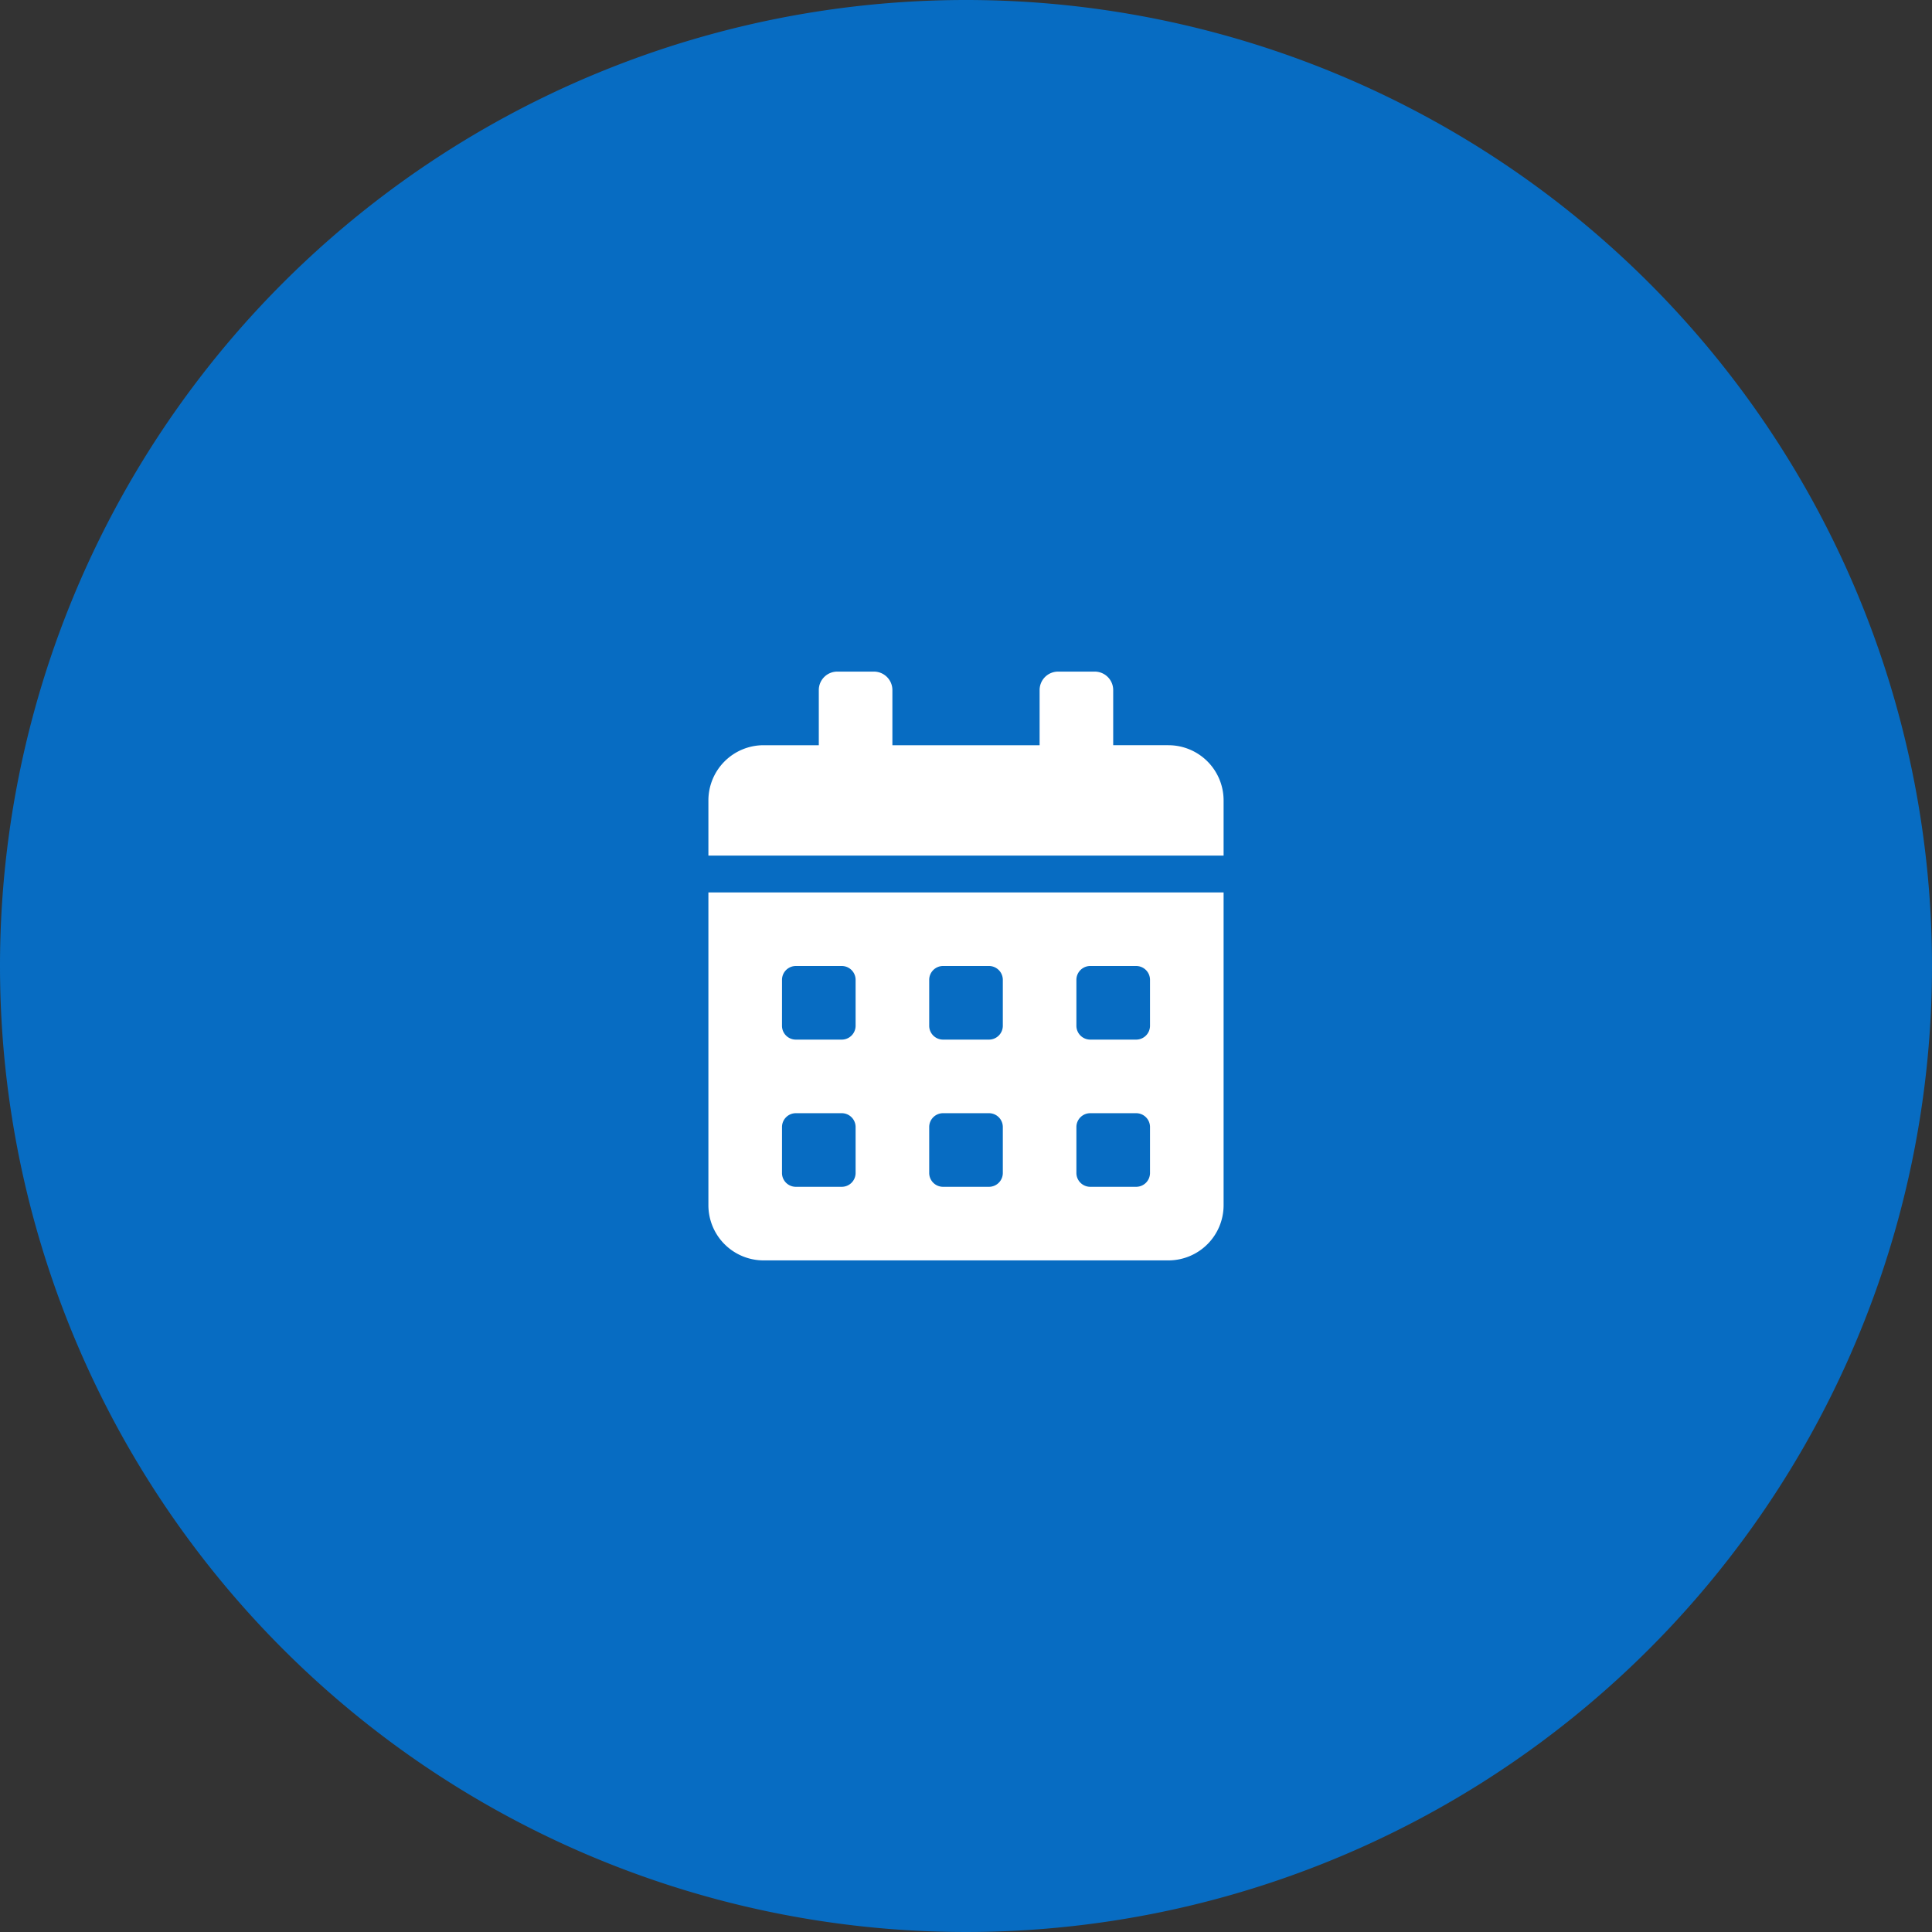 <svg xmlns="http://www.w3.org/2000/svg" width="90" height="90" viewBox="0 0 90 90">
  <rect x="0" y="0" width="90" height="90" fill="#333333" stroke="none"/>
  <g id="Group_5" data-name="Group 5" transform="translate(-1037 -714)">
    <path id="Path_3051" data-name="Path 3051" d="M45,0A45,45,0,1,1,0,45,45,45,0,0,1,45,0Z" transform="translate(1037 714)" fill="#076cc2"/>
    <path id="Icon_awesome-calendar-alt" data-name="Icon awesome-calendar-alt" d="M0,24.857a2.572,2.572,0,0,0,2.571,2.571H21.429A2.572,2.572,0,0,0,24,24.857V10.286H0Zm17.143-10.5a.645.645,0,0,1,.643-.643h2.143a.645.645,0,0,1,.643.643V16.5a.645.645,0,0,1-.643.643H17.786a.645.645,0,0,1-.643-.643Zm0,6.857a.645.645,0,0,1,.643-.643h2.143a.645.645,0,0,1,.643.643v2.143a.645.645,0,0,1-.643.643H17.786a.645.645,0,0,1-.643-.643Zm-6.857-6.857a.645.645,0,0,1,.643-.643h2.143a.645.645,0,0,1,.643.643V16.5a.645.645,0,0,1-.643.643H10.929a.645.645,0,0,1-.643-.643Zm0,6.857a.645.645,0,0,1,.643-.643h2.143a.645.645,0,0,1,.643.643v2.143a.645.645,0,0,1-.643.643H10.929a.645.645,0,0,1-.643-.643ZM3.429,14.357a.645.645,0,0,1,.643-.643H6.214a.645.645,0,0,1,.643.643V16.5a.645.645,0,0,1-.643.643H4.071a.645.645,0,0,1-.643-.643Zm0,6.857a.645.645,0,0,1,.643-.643H6.214a.645.645,0,0,1,.643.643v2.143A.645.645,0,0,1,6.214,24H4.071a.645.645,0,0,1-.643-.643Zm18-17.786H18.857V.857A.86.86,0,0,0,18,0H16.286a.86.86,0,0,0-.857.857V3.429H8.571V.857A.86.86,0,0,0,7.714,0H6a.86.86,0,0,0-.857.857V3.429H2.571A2.572,2.572,0,0,0,0,6V8.571H24V6A2.572,2.572,0,0,0,21.429,3.429Z" transform="translate(1070 745.286)" fill="#fff"/>
  </g>
</svg>
